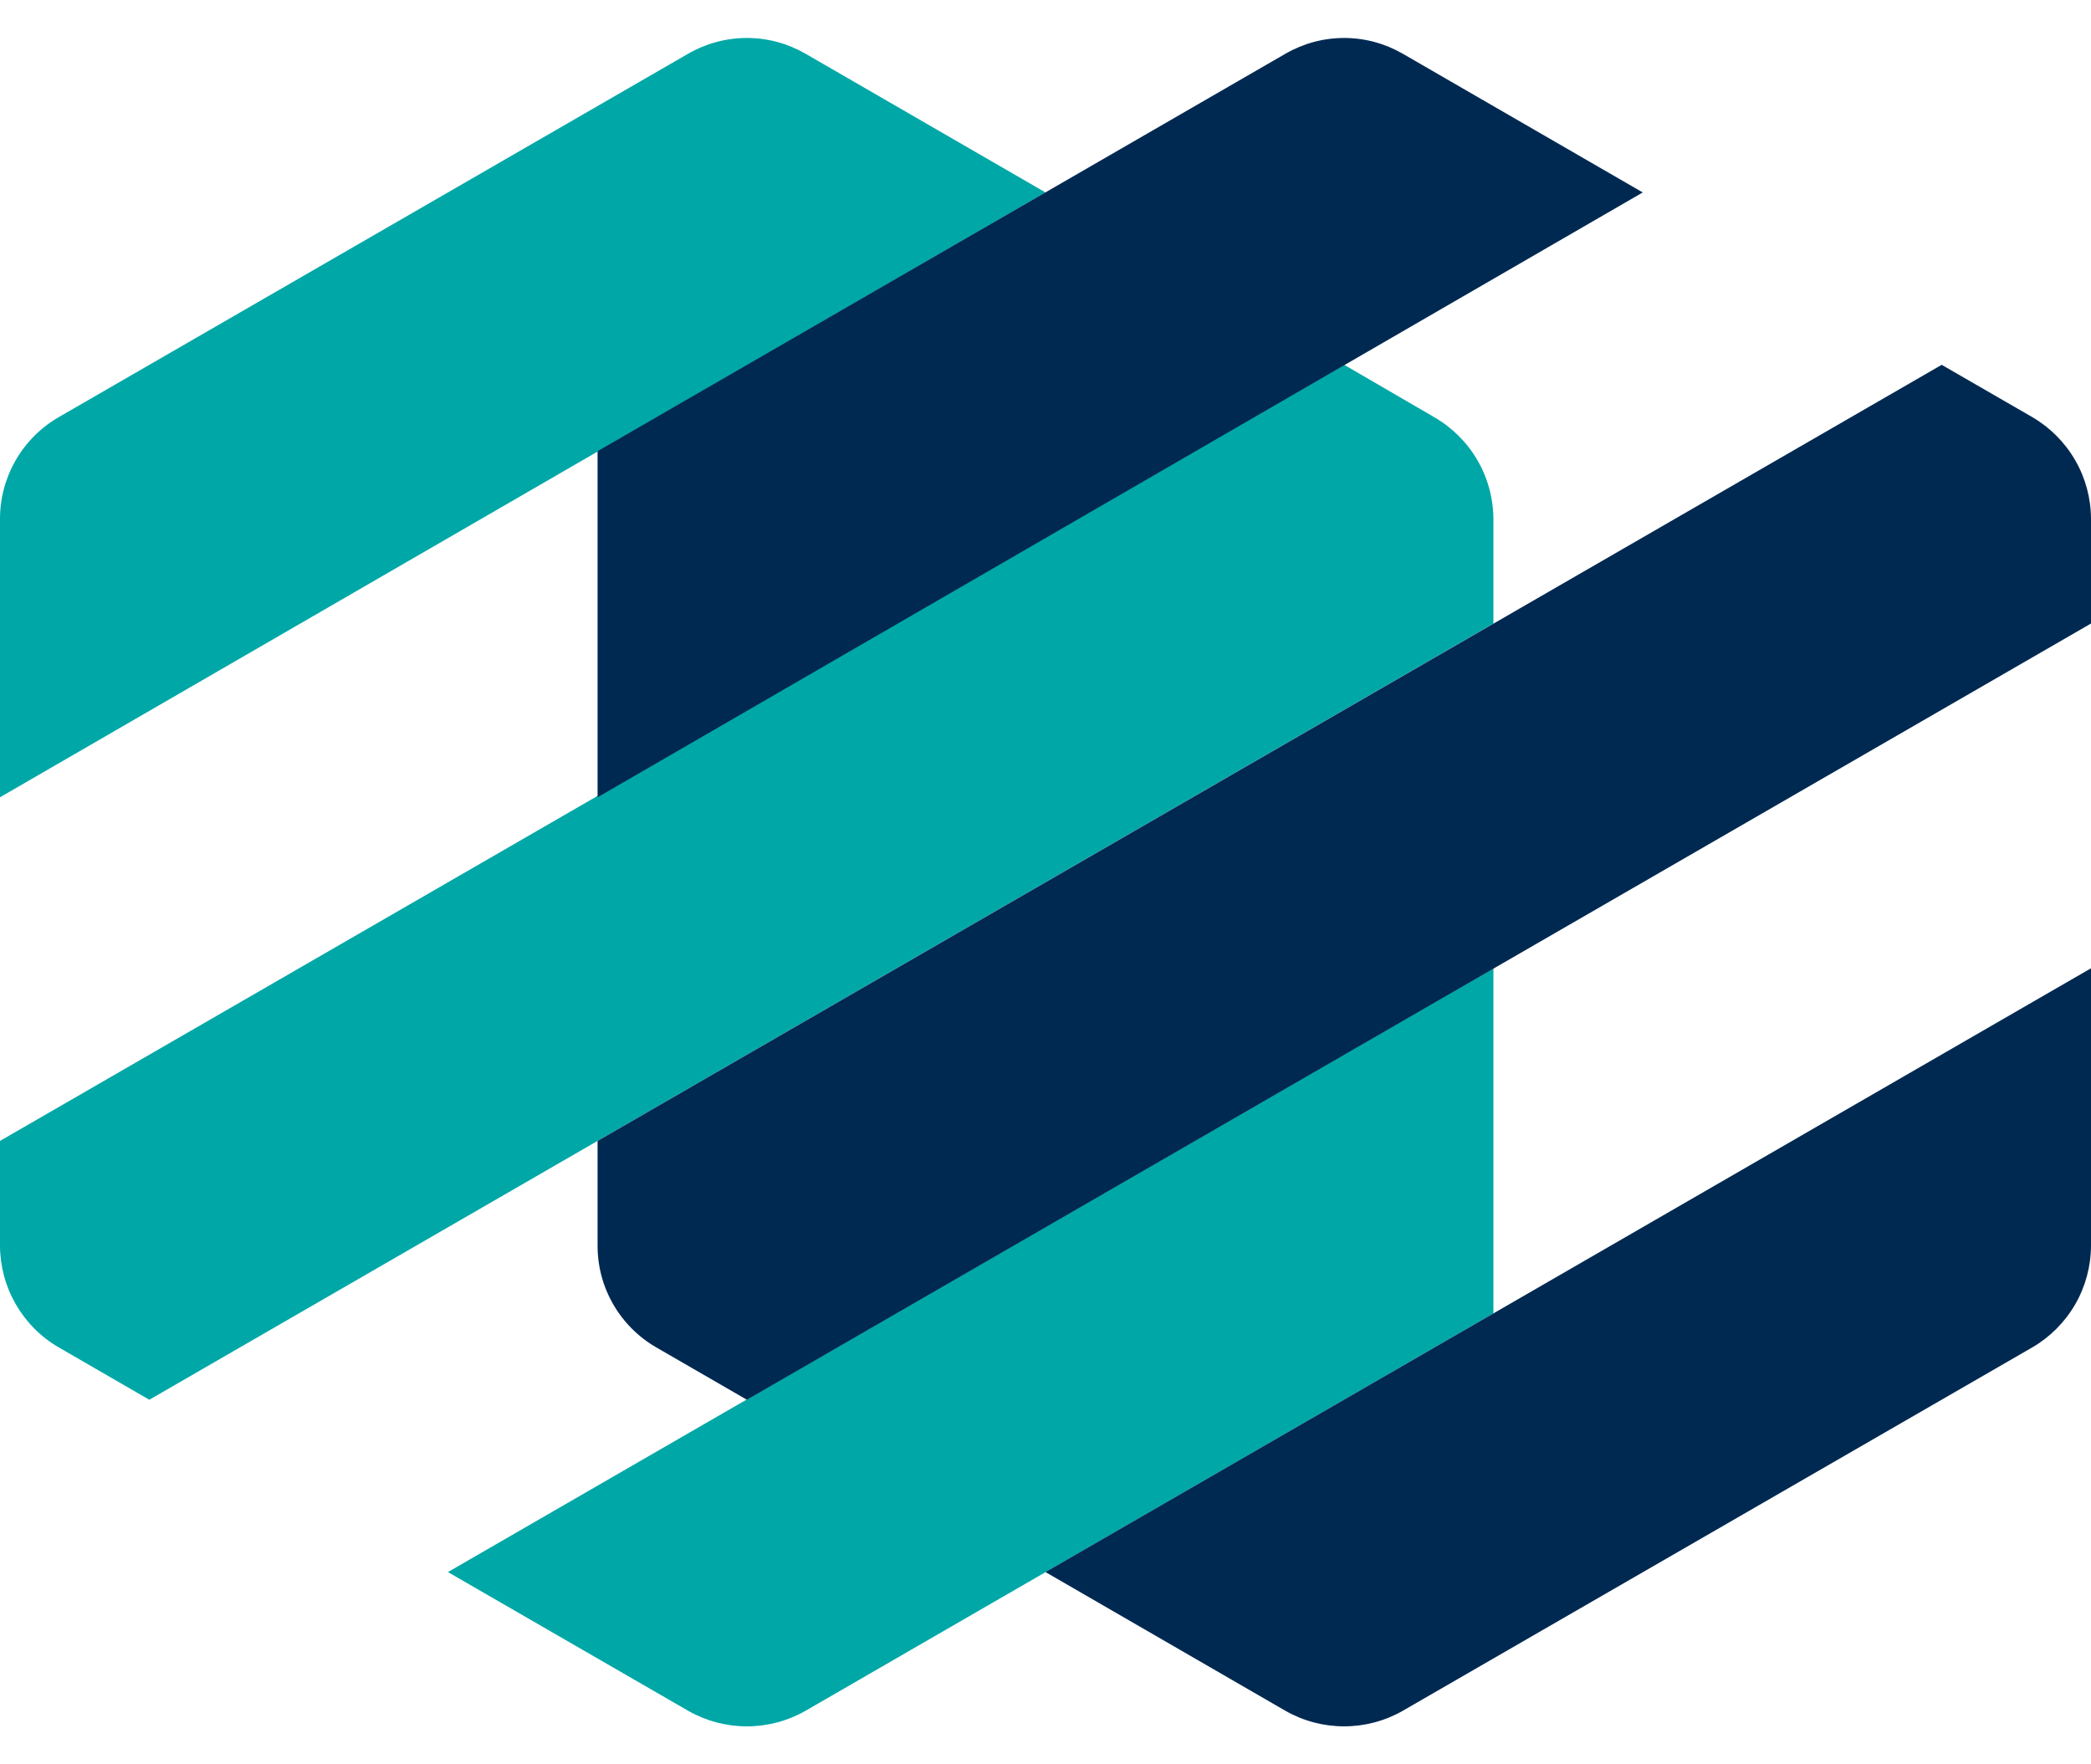 <svg width="32" height="27" viewBox="0 0 32 27" fill="none" xmlns="http://www.w3.org/2000/svg">
<path d="M16 2.945L12.329 0.823C12.056 0.665 11.746 0.581 11.43 0.581C11.114 0.581 10.803 0.665 10.53 0.823L0.9 6.383C0.626 6.541 0.399 6.768 0.241 7.042C0.083 7.315 6.2314e-06 7.625 0 7.941L0 12.201L16 2.945Z" fill="#00A7A7"/>
<path d="M0.9 20.62L2.285 21.421L22.855 9.542V7.941C22.853 7.625 22.768 7.314 22.609 7.041C22.45 6.768 22.221 6.541 21.947 6.383L20.571 5.583L0 17.46V19.061C0.001 19.377 0.084 19.687 0.242 19.96C0.4 20.234 0.626 20.462 0.9 20.62Z" fill="#00A7A7"/>
<path d="M6.855 24.058L10.53 26.18C10.804 26.337 11.114 26.419 11.429 26.419C11.745 26.419 12.055 26.337 12.329 26.18L22.855 20.099V14.818L6.855 24.058Z" fill="#00A7A7"/>
<path d="M25.14 2.945L21.469 0.823C21.196 0.665 20.886 0.581 20.57 0.581C20.254 0.581 19.944 0.665 19.671 0.823L9.145 6.904V12.201L25.14 2.945Z" fill="#002951"/>
<path d="M10.044 20.62L11.43 21.421L32 9.542V7.941C31.999 7.626 31.916 7.316 31.758 7.043C31.6 6.769 31.373 6.542 31.101 6.383L29.715 5.583L9.145 17.46V19.061C9.144 19.377 9.227 19.688 9.385 19.961C9.543 20.235 9.77 20.462 10.044 20.62Z" fill="#002951"/>
<path d="M16 24.058L19.67 26.18C19.944 26.337 20.254 26.419 20.57 26.419C20.885 26.419 21.195 26.337 21.469 26.18L31.101 20.62C31.373 20.462 31.6 20.234 31.758 19.961C31.916 19.688 31.999 19.378 32 19.062V14.818L16 24.058Z" fill="#002951"/>
</svg>
